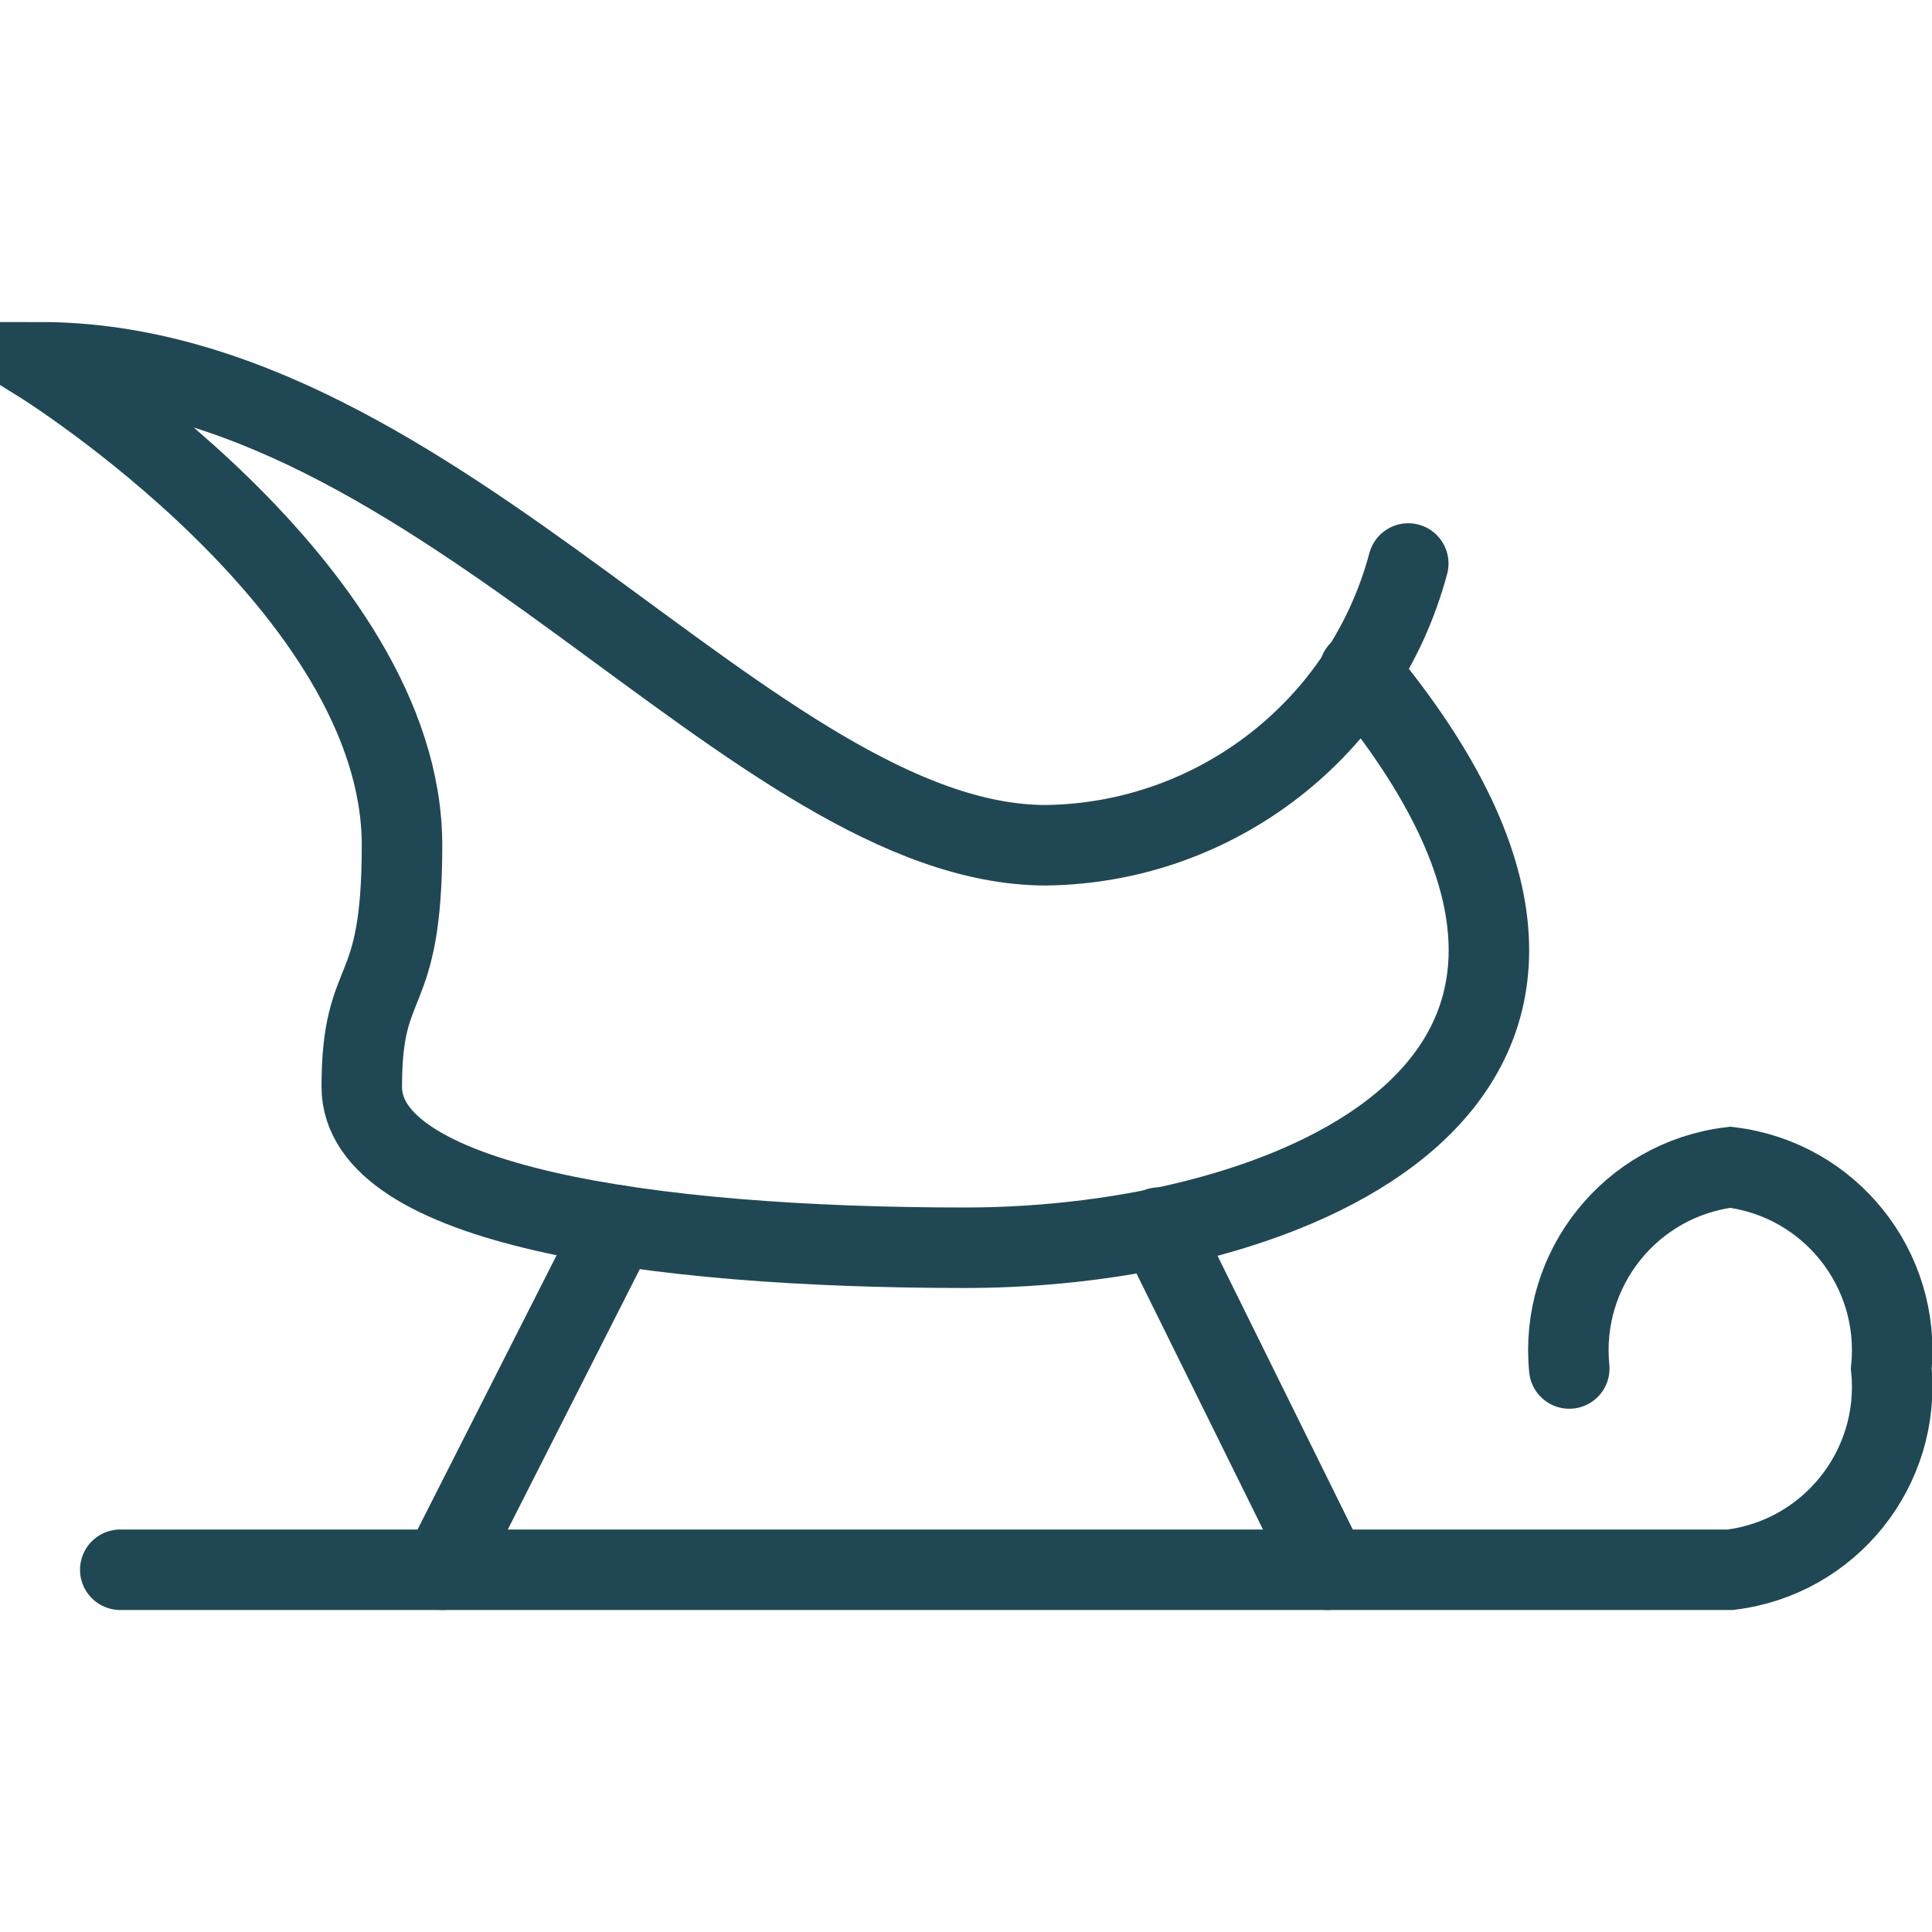 <svg id="Layer_1" style="enable-background:new 0 0 24 24;" version="1.1" viewBox="0 0 24 24" xml:space="preserve" xmlns="http://www.w3.org/2000/svg" xmlns:xlink="http://www.w3.org/1999/xlink"><title></title><g id="Santa_Slide"><g><path d="M17.494,7    c-0.546,2.043-2.385,3.473-4.5,3.5c-3.62,0-7.56-6-12.5-6c0,0,4.5,2.79,4.5,6c0,2-0.5,1.54-0.5,3s3.54,2,7.5,2s9.19-2,4.89-7.16" stroke="#204854" stroke-width="1px" stroke-linecap="round" original-stroke="#000000" fill="none"></path><path d="M19.494,17    c-0.123-1.238,0.765-2.349,2-2.5c1.235,0.151,2.123,1.262,2,2.5c0.123,1.238-0.765,2.349-2,2.5h-20" stroke="#204854" stroke-width="1px" stroke-linecap="round" original-stroke="#000000" fill="none"></path><line x1="7.664" x2="5.494" y1="15.22" y2="19.5" stroke="#204854" stroke-width="1px" stroke-linecap="round" original-stroke="#000000" fill="none"></line><line x1="14.394" x2="16.494" y1="15.25" y2="19.5" stroke="#204854" stroke-width="1px" stroke-linecap="round" original-stroke="#000000" fill="none"></line></g></g></svg>
